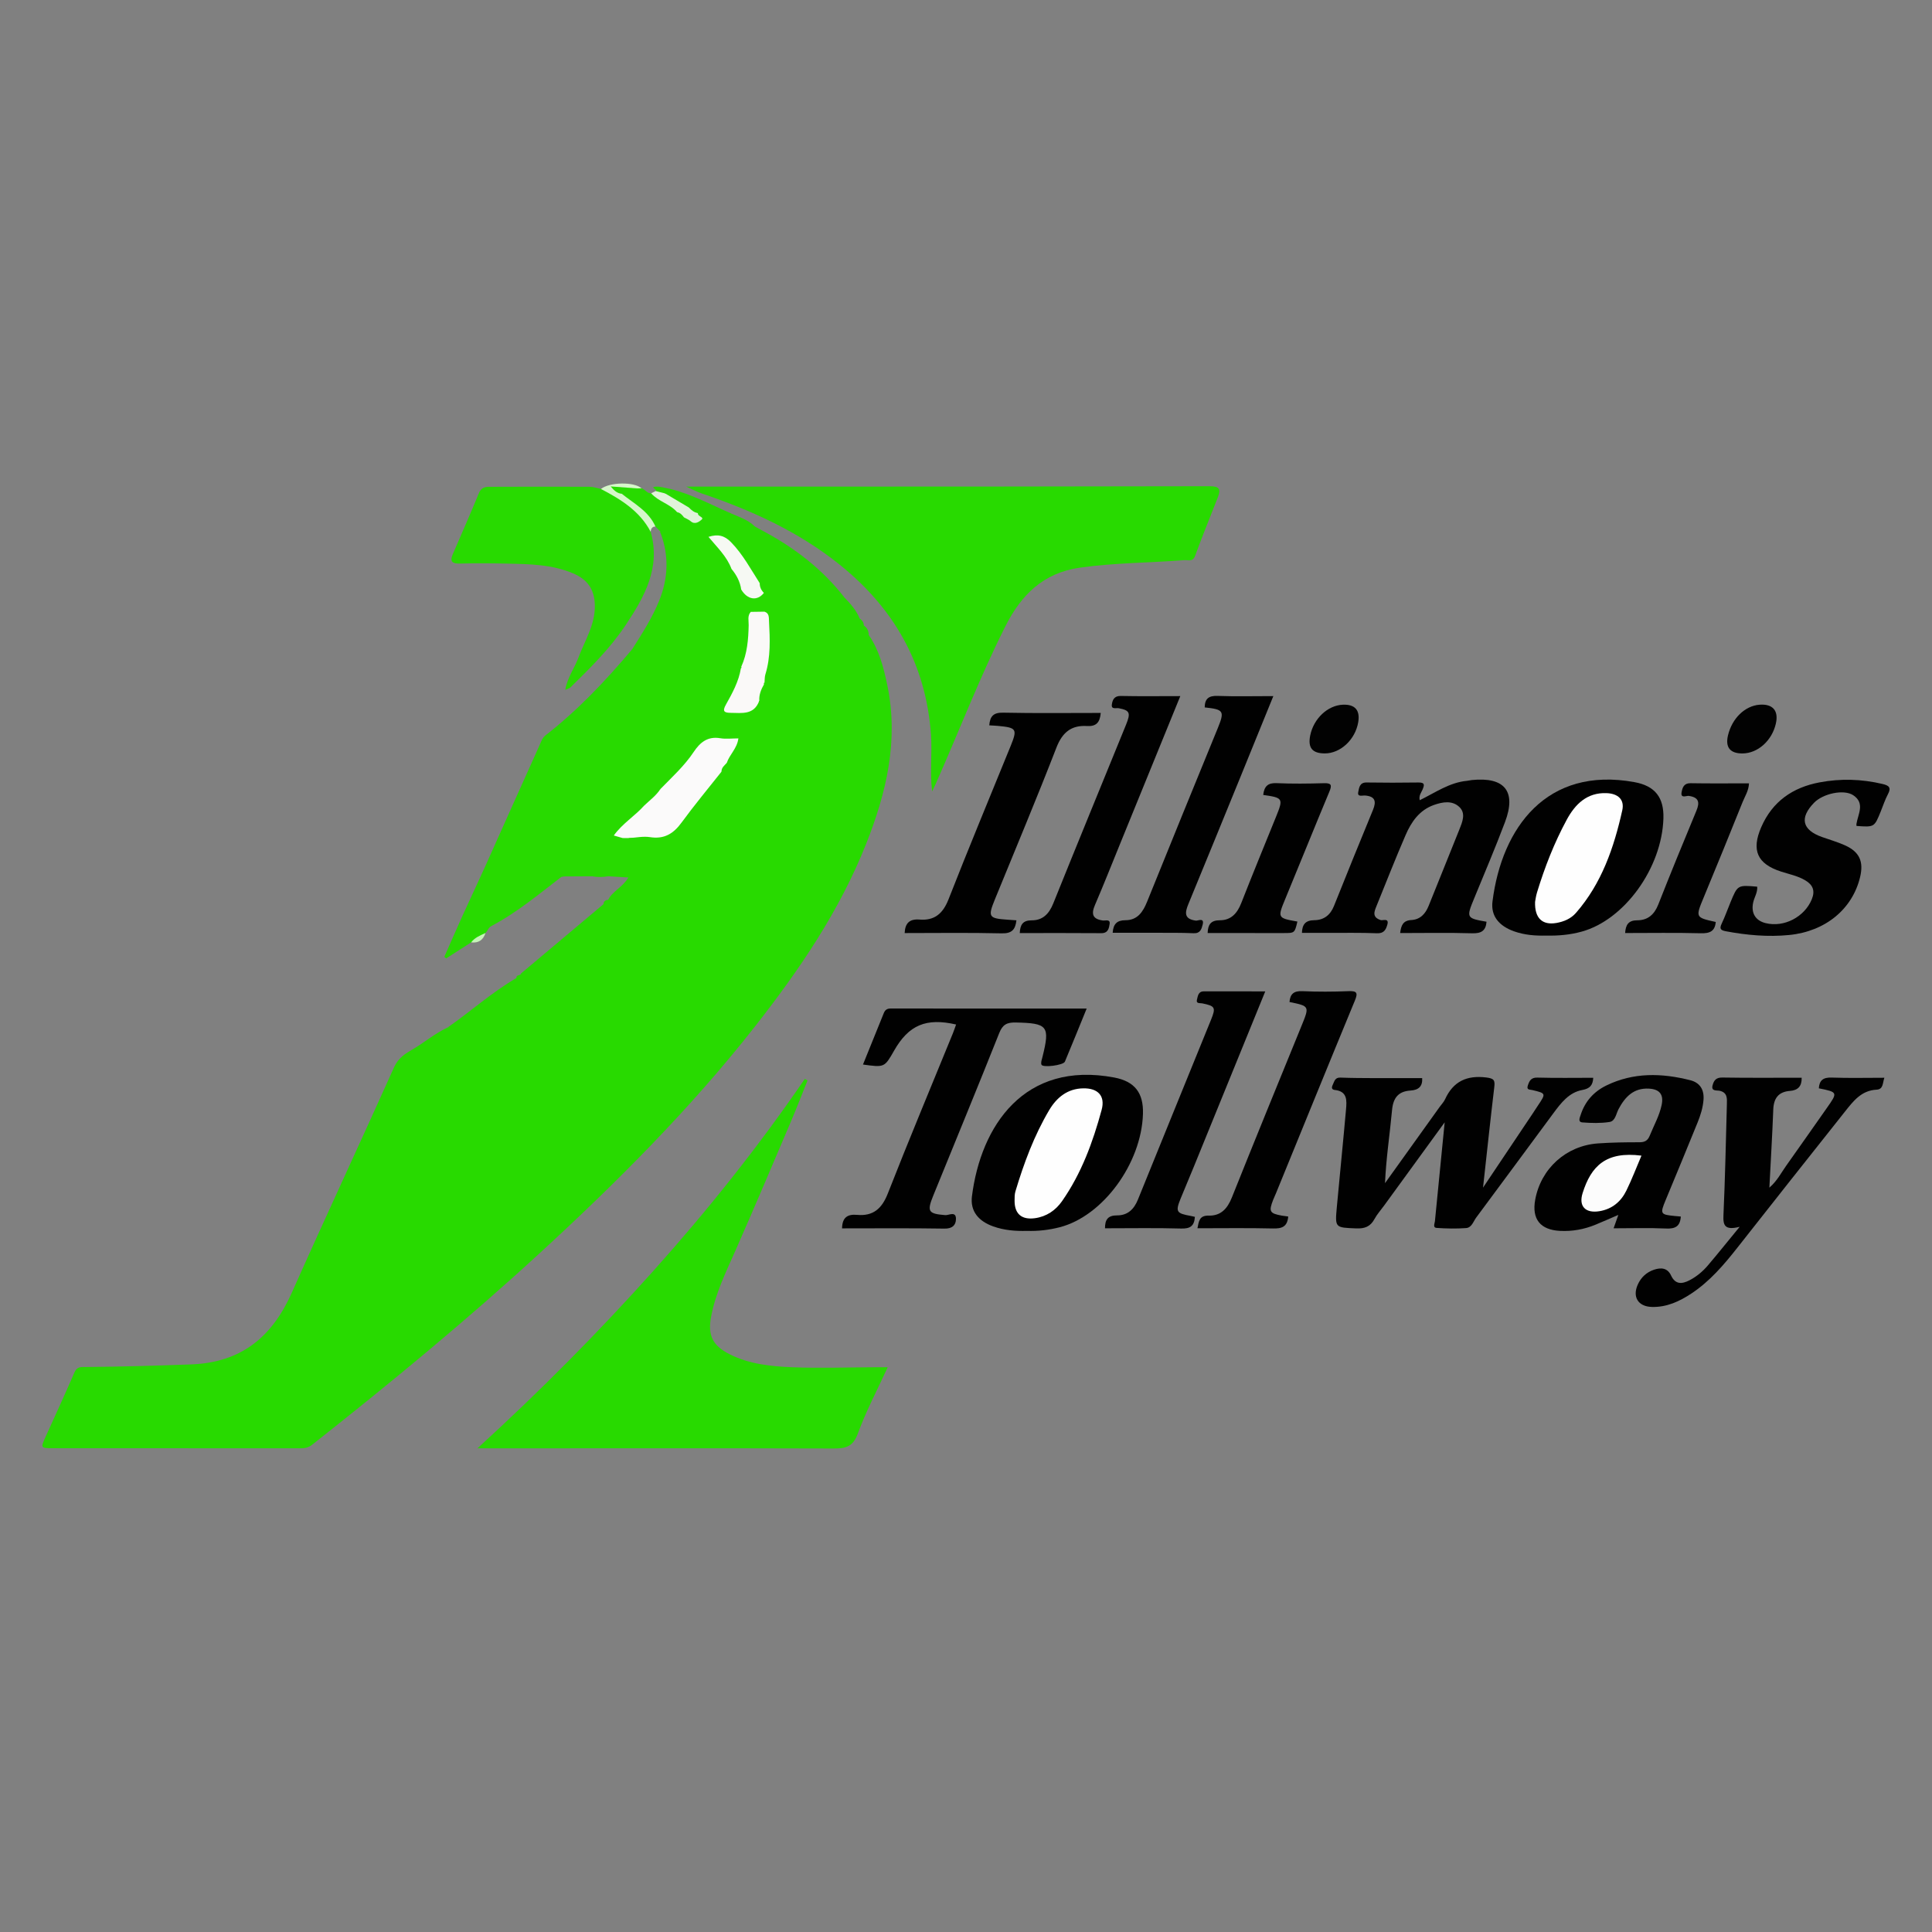 <?xml version="1.0" encoding="utf-8"?>
<!-- Generator: Adobe Illustrator 17.0.0, SVG Export Plug-In . SVG Version: 6.00 Build 0)  -->
<!DOCTYPE svg PUBLIC "-//W3C//DTD SVG 1.1//EN" "http://www.w3.org/Graphics/SVG/1.1/DTD/svg11.dtd">
<svg version="1.1" id="Layer_1" xmlns="http://www.w3.org/2000/svg" xmlns:xlink="http://www.w3.org/1999/xlink" x="0px" y="0px"
	 width="200px" height="200px" viewBox="0 0 200 200" enable-background="new 0 0 200 200" xml:space="preserve">
<rect x="0" y="0" width="200" height="200" fill="#808080" stroke="none"/>
<g>
	<path fill="#28DA00" d="M89.932,65.741c1.087,1.565,1.541,3.369,1.922,5.192c1.196,5.727-0.097,11.135-2.191,16.42
		c-2.757,6.96-6.928,13.071-11.517,18.918c-6.668,8.498-14.278,16.103-22.214,23.399c-7.583,6.971-15.528,13.509-23.612,19.884
		c-0.399,0.314-0.783,0.373-1.234,0.373c-8.522-0.003-17.044-0.003-25.566-0.01c-1.331-0.001-1.328-0.017-0.789-1.209
		c1.001-2.214,2.019-4.421,2.983-6.651c0.267-0.618,0.704-0.541,1.198-0.545c3.626-0.032,7.248-0.134,10.873-0.269
		c5.209-0.194,8.385-2.852,10.425-7.43c3.481-7.813,7.104-15.563,10.602-23.369c0.41-0.914,1.176-1.396,1.855-1.787
		c1.25-0.72,2.346-1.679,3.66-2.284c0.987-0.163,1.469,0.687,2.143,1.119c0.384,0.246,0.705,0.554,1.186,0.511
		c0.896-0.079,1.768-0.046,2.663,0.145c0.894,0.191,1.444-0.401,1.142-1.336c-0.777-2.408,0.513-3.139,2.84-2.679
		c0.326,0.064,0.658,0.156,0.914-0.128c0.283-0.314,0.064-0.589-0.098-0.881c-0.639-1.152,0.041-2.526,1.331-2.714
		c0.243-0.035,0.487-0.032,0.732-0.032c1.3-0.001,2.019-0.653,2.148-1.94c0.182-1.815,0.182-1.815,1.927-1.927
		c1.665-0.107,2.305-0.855,1.947-2.474c-0.198-0.894,0.114-1.31,0.905-1.536c0.472-0.135,0.946-0.268,1.44-0.258
		c1.059,0.02,1.44-0.584,1.468-1.54c0.012-0.407-0.006-0.817,0.068-1.22c0.07-0.382,0.241-0.798,0.632-0.815
		c1.621-0.071,1.977-1.808,3.212-2.365c0.039-0.018,0.066-0.073,0.065-0.099c-0.108-1.732,1.117-1.45,2.203-1.536
		c1.577-0.125,2.295-1.55,1.709-3.395c-0.209-0.658-0.311-1.222-0.001-1.869c0.311-0.65,0.017-1.277-0.254-1.876
		c-0.308-0.681-0.104-1.211,0.513-1.554c0.42-0.233,0.924-0.292,1.091,0.312c0.302,1.095,1.043,0.428,1.591,0.419
		c0.654-0.011,1.015-0.342,1.033-1.08c0.028-1.136,0.039-2.261-0.011-3.4c-0.056-1.276,0.176-2.587,0.053-3.883
		c-0.157-1.659,0.221-3.325-0.098-4.98c-0.062-0.322-0.026-0.654,0.057-0.971c0.162-0.623,0.215-1.339,1.061-1.458
		c0.768-0.108,1.912,0.551,2.138,1.269c0.212,0.671,0.615,1.271,0.306,2.093c-0.274,0.728,0.419,0.959,0.955,0.827
		c1.238-0.305,2.243-0.221,2.919,1.034c0.184,0.342,0.542,0.306,0.812-0.015C89.293,65.873,89.45,65.45,89.932,65.741z"/>
	<path fill="#28DA00" d="M89.932,65.741c-0.737,0.053-0.426,1.305-1.323,1.163c-0.751-0.12-0.714-0.925-1.129-1.32
		c-0.337-0.321-0.789-0.597-1.326-0.284c-0.525,0.306-1.116,0.298-1.661,0.139c-0.44-0.128-0.897-0.528-0.607-1.001
		c0.41-0.669,0.011-1.187-0.008-1.77c-0.046-1.405-1.188-1.106-1.855-1.493c-0.306-0.177-0.596,0.159-0.663,0.525
		c-0.13,0.709-0.373,1.38-0.15,2.151c0.397,1.372-0.198,2.774,0.07,4.203c0.303,1.61-0.242,3.28,0.053,4.925
		c0.194,1.082-0.313,2.149-0.06,3.247c0.074,0.322-0.276,0.629-0.59,0.694c-0.75,0.154-1.514,0.255-2.278,0.317
		c-0.321,0.026-0.724-0.097-0.586-0.55c0.095-0.314,0.414-0.68-0.207-0.596c-0.465,0.063-1.08,0.472-0.825,0.969
		c0.556,1.083,0.951,2.066,0.082,3.156c-0.152,0.191,0.105,0.36,0.203,0.527c0.367,0.63,0.532,1.274,0.15,1.96
		c-0.039,0.071-0.115,0.138-0.118,0.21c-0.028,0.714,0.669,1.748-0.685,1.897c-0.754,0.083-1.488,0.479-2.28,0.212
		c-0.711-0.24-0.933,0.011-0.693,0.72c0.147,0.433,0.05,0.876-0.362,1.061c-0.83,0.374-1.424,0.915-1.772,1.772
		c-0.146,0.36-0.555,0.529-0.938,0.39c-0.952-0.346-1.037,0.213-1.029,0.916c0.005,0.448,0.053,0.906-0.019,1.343
		c-0.148,0.903-0.604,1.526-1.642,1.343c-0.553-0.097-1.026,0.144-1.534,0.239c-0.682,0.128-0.948,0.36-0.61,1.153
		c0.724,1.702-0.745,2.917-2.161,2.89c-1.755-0.034-1.755,0.01-1.654,1.723c0.067,1.131-1.128,2.295-2.304,2.146
		c-1.024-0.13-1.773-0.007-2.171,1.126c-0.164,0.466-0.404,0.722,0.142,1.067c0.462,0.292,0.616,0.768,0.28,1.27
		c-0.312,0.467-0.808,0.677-1.266,0.347c-0.759-0.546-1.53-0.205-2.226-0.052c-0.79,0.174-0.691,0.939-0.546,1.589
		c0.096,0.433,0.278,0.869,0.268,1.3c-0.02,0.896-0.804,1.436-1.743,1.139c-0.717-0.227-1.398-0.366-2.125-0.167
		c-1.401,0.384-1.931-0.99-2.916-1.446c-0.28-0.13-0.408-0.522-0.79-0.519c2.404-1.671,4.589-3.647,7.131-5.128
		c0.366-0.145,0.555,0.313,0.979,0.25c-0.026-0.336-0.442-0.438-0.478-0.739c2.836-2.384,5.673-4.768,8.509-7.152
		c0.324,0.023,0.489-0.123,0.484-0.452c0.452-0.9,1.494-1.292,2.099-2.314c-0.809-0.05-1.439-0.088-2.068-0.127
		c-0.571-0.557-1.142-0.263-1.712,0.002c-0.978,0.006-1.957,0.011-2.935,0.017c-0.132-0.108-0.263-0.219-0.452-0.198
		c0.109,0.047,0.203,0.111,0.266,0.214c-2.355,1.809-4.636,3.724-7.282,5.117c-0.319,0.168-0.391,0.499-0.612,0.725
		c-0.437,0.412-0.927,0.742-1.485,0.968c-0.86,0.552-1.72,1.104-2.579,1.656c-0.066-0.054-0.132-0.107-0.197-0.161
		c0.625-1.415,1.24-2.834,1.878-4.243c0.774-1.709,1.582-3.403,2.352-5.115c1.879-4.18,3.739-8.369,5.627-12.545
		c0.162-0.357,0.274-0.756,0.624-1.028c3.344-2.598,6.229-5.662,8.95-8.889c0.274,0.454,0.209,0.879-0.17,1.332
		c0.717-0.424,0.342-0.892,0.178-1.341c1.032-1.626,2.08-3.252,2.804-5.039c0.921-2.274,1.032-4.607,0.164-6.942
		c0.194-0.139,0.38-0.292,0.574-0.384c-0.207-0.051-0.383,0.202-0.623,0.167c-0.167-0.171-0.333-0.343-0.5-0.514
		c-1.11-0.919-1.973-2.112-3.225-2.876c-0.196-0.12-0.326-0.362-0.161-0.628c0.435-0.307,1.024-0.196,1.448-0.536
		c0.181-0.05,0.35-0.024,0.503,0.087c0.369,0.097,0.56,0.54,0.994,0.512c0.969,0.563,2.175,0.782,2.768,1.895
		c-0.389,1.064,0.359,0.426,0.668,0.444c0.326-0.014,0.574,0.213,0.868,0.283c0.632,0.151,0.357-0.26,0.297-0.527
		c-0.128-0.425-0.389-0.614-0.837-0.479c-0.914-0.301-1.773-0.691-2.383-1.481c0.02-0.352,0.383-0.385,0.554-0.597
		c2.25,0.551,4.282,1.655,6.386,2.568c0.834,0.362,1.732,0.658,2.406,1.329c0.172,0.474,0.286,1.056,0.996,0.544
		c3.204,1.73,6.033,3.917,8.282,6.809c-0.115,0.136-0.291,0.213-0.375,0.399c0.187-0.082,0.263-0.259,0.399-0.373
		c0.617,0.64,1.207,1.299,1.544,2.141c-0.152,0.424-0.045,0.692,0.44,0.734C89.777,64.989,89.923,65.329,89.932,65.741z"/>
	<path fill="#28DA00" d="M96.495,81.929c-0.248-1.984,0.017-3.922-0.121-5.882c-0.516-7.302-3.824-13.08-9.46-17.602
		c-4.269-3.426-9.175-5.643-14.321-7.381c-0.438-0.148-0.85-0.374-1.552-0.689c3.692,0,7.06,0.001,10.428,0
		c14.591-0.006,29.182-0.004,43.773-0.041c0.975-0.003,1.153,0.31,0.839,1.116c-0.789,2.03-1.621,4.044-2.366,6.09
		c-0.24,0.66-0.707,0.415-1.094,0.445c-3.61,0.281-7.234,0.265-10.837,0.778c-3.807,0.542-6.079,2.837-7.708,6.068
		c-2.706,5.365-4.834,10.984-7.28,16.463C96.7,81.508,96.595,81.718,96.495,81.929z"/>
	<path fill="#28DA00" d="M83.594,111.846c-0.562,1.397-1.1,2.805-1.691,4.191c-1.911,4.486-3.809,8.979-5.779,13.44
		c-0.989,2.238-2.072,4.433-2.518,6.864c-0.349,1.904,0.165,2.961,1.931,3.853c2.046,1.033,4.296,1.256,6.523,1.344
		c2.806,0.112,5.621,0.009,8.432-0.001c0.402-0.001,0.804,0,1.401,0c-1.094,2.385-2.253,4.566-3.091,6.865
		c-0.497,1.365-1.253,1.548-2.503,1.544c-11.615-0.036-23.231-0.018-34.847-0.015c-0.551,0-1.103,0-2.025,0
		c6.558-5.996,12.539-12.035,18.217-18.377c5.636-6.296,10.894-12.884,15.669-19.864C83.407,111.742,83.5,111.794,83.594,111.846z"
		/>
	<path fill="#010101" d="M149.552,116.183c-2.218,3.048-4.246,5.836-6.274,8.624c-0.335,0.461-0.725,0.893-0.994,1.389
		c-0.422,0.778-1.002,1.004-1.882,0.968c-2.197-0.09-2.212-0.044-2.012-2.226c0.309-3.367,0.653-6.732,0.95-10.1
		c0.079-0.898,0.156-1.864-1.155-2.004c-0.331-0.035-0.361-0.243-0.224-0.523c0.173-0.354,0.221-0.782,0.794-0.759
		c1.14,0.045,2.282,0.048,3.424,0.053c1.67,0.008,3.339,0.002,5.043,0.002c0.059,0.859-0.38,1.232-1.193,1.284
		c-1.269,0.081-1.808,0.746-1.926,2.035c-0.229,2.497-0.616,4.98-0.727,7.554c1.885-2.63,3.769-5.26,5.654-7.89
		c0.19-0.265,0.43-0.506,0.563-0.797c0.849-1.854,2.249-2.501,4.267-2.253c0.816,0.1,0.911,0.298,0.826,1.008
		c-0.398,3.337-0.752,6.68-1.163,10.394c1.849-2.758,3.497-5.216,5.143-7.675c0.181-0.271,0.354-0.547,0.536-0.817
		c0.848-1.263,0.85-1.267-0.579-1.609c-0.268-0.064-0.618,0.008-0.463-0.467c0.159-0.487,0.332-0.841,0.993-0.822
		c1.913,0.053,3.829,0.019,5.78,0.019c-0.046,0.764-0.328,1.115-1.142,1.265c-1.364,0.25-2.192,1.334-2.975,2.391
		c-2.665,3.6-5.319,7.209-7.992,10.803c-0.304,0.408-0.473,1.057-1.054,1.099c-1.013,0.074-2.039,0.055-3.053-0.016
		c-0.416-0.029-0.197-0.456-0.173-0.708C148.863,123.122,149.19,119.839,149.552,116.183z"/>
	<path fill="#28DA00" d="M67.354,55.042c1.069,3.722-0.647,6.743-2.566,9.635c-1.6,2.411-3.666,4.458-5.735,6.479
		c-0.098,0.096-0.258,0.128-0.536,0.259c0.223-1.3,0.952-2.239,1.348-3.306c0.67-1.806,1.775-3.443,1.71-5.515
		c-0.052-1.647-0.813-2.629-2.241-3.237c-2.189-0.932-4.515-0.962-6.832-1.013c-1.628-0.036-3.259-0.045-4.887-0.007
		c-0.772,0.018-1.086-0.174-0.746-0.961c0.912-2.111,1.838-4.217,2.714-6.343c0.217-0.527,0.593-0.637,1.049-0.639
		c3.462-0.013,6.924-0.019,10.385-0.004c0.397,0.002,0.794,0.147,1.191,0.226C64.565,51.346,66.49,52.577,67.354,55.042z"/>
	<path fill="#010101" d="M112.491,104.407c-0.78,1.909-1.502,3.709-2.254,5.496c-0.159,0.377-2.297,0.645-2.425,0.312
		c-0.087-0.225,0.041-0.547,0.108-0.816c0.796-3.19,0.535-3.486-2.789-3.55c-0.9-0.017-1.341,0.215-1.69,1.092
		c-2.238,5.625-4.55,11.221-6.831,16.829c-0.677,1.664-0.51,1.876,1.244,2.02c0.362,0.03,1.115-0.45,1.107,0.399
		c-0.006,0.643-0.379,1.011-1.192,0.997c-3.53-0.058-7.062-0.025-10.6-0.025c0.021-1.138,0.569-1.488,1.56-1.398
		c1.656,0.151,2.562-0.641,3.175-2.206c2.178-5.559,4.485-11.067,6.741-16.595c0.121-0.296,0.219-0.6,0.329-0.905
		c-3.107-0.714-4.906,0.053-6.418,2.707c-0.993,1.744-0.993,1.744-3.22,1.437c0.723-1.783,1.441-3.541,2.146-5.305
		c0.138-0.344,0.334-0.496,0.723-0.496C98.919,104.41,105.633,104.407,112.491,104.407z"/>
	<path fill="#010101" d="M144.944,96.589c0.096-0.816,0.311-1.302,1.171-1.349c0.891-0.049,1.445-0.632,1.776-1.463
		c1.052-2.645,2.141-5.274,3.188-7.921c0.298-0.753,0.684-1.643,0.008-2.301c-0.741-0.721-1.744-0.547-2.656-0.222
		c-1.501,0.534-2.335,1.75-2.925,3.116c-1.048,2.425-2.016,4.886-3.008,7.335c-0.235,0.581-0.491,1.16,0.431,1.463
		c0.213,0.07,0.897-0.253,0.687,0.477c-0.152,0.528-0.356,0.917-1.076,0.887c-1.71-0.07-3.425-0.034-5.138-0.038
		c-0.855-0.002-1.71,0-2.626,0c0.027-0.861,0.351-1.307,1.279-1.315c0.981-0.009,1.656-0.519,2.036-1.469
		c1.326-3.323,2.677-6.636,4.038-9.945c0.365-0.887,0.236-1.41-0.829-1.493c-0.255-0.02-0.808,0.181-0.695-0.356
		c0.085-0.403,0.122-1.003,0.849-0.992c1.793,0.028,3.587,0.027,5.381,0.001c0.672-0.01,0.632,0.246,0.426,0.734
		c-0.134,0.318-0.407,0.618-0.29,1.1c1.607-0.785,3.08-1.841,4.902-2.008c0.162-0.015,0.32-0.062,0.482-0.079
		c3.411-0.347,4.642,1.165,3.443,4.352c-1.001,2.662-2.118,5.281-3.199,7.913c-0.819,1.993-0.804,2.039,1.287,2.402
		c-0.077,0.933-0.542,1.225-1.492,1.196C149.95,96.54,147.503,96.589,144.944,96.589z"/>
	<path fill="#010101" d="M106.308,127.422c-1.187,0.034-2.36-0.062-3.488-0.463c-1.503-0.534-2.402-1.559-2.204-3.125
		c0.92-7.275,5.402-14.042,14.72-12.292c2.139,0.402,3.049,1.599,2.983,3.768c-0.156,5.139-4.156,10.59-8.626,11.735
		C108.585,127.329,107.454,127.46,106.308,127.422z"/>
	<path fill="#010101" d="M160.096,96.851c-1.145,0.031-2.277-0.054-3.366-0.442c-1.512-0.539-2.423-1.55-2.227-3.099
		c0.969-7.649,5.624-13.994,14.687-12.345c2.151,0.391,3.071,1.6,3.006,3.755c-0.154,5.141-4.043,10.515-8.477,11.726
		C162.531,96.771,161.322,96.879,160.096,96.851z"/>
	<path fill="#010101" d="M173.997,125.935c-0.065,1.027-0.583,1.283-1.52,1.241c-1.774-0.08-3.553-0.023-5.438-0.023
		c0.17-0.481,0.302-0.853,0.491-1.386c-0.854,0.367-1.595,0.696-2.343,1.005c-1.182,0.488-2.411,0.715-3.693,0.649
		c-2.047-0.105-2.936-1.218-2.569-3.23c0.588-3.222,3.2-5.591,6.495-5.825c1.42-0.1,2.848-0.122,4.272-0.119
		c0.566,0.001,0.875-0.151,1.096-0.7c0.425-1.053,0.997-2.05,1.229-3.174c0.223-1.082-0.224-1.622-1.329-1.679
		c-1.576-0.081-2.461,0.856-3.132,2.115c-0.262,0.492-0.332,1.245-0.943,1.339c-0.916,0.142-1.871,0.116-2.8,0.044
		c-0.5-0.038-0.268-0.51-0.18-0.784c0.447-1.387,1.349-2.399,2.652-3.036c2.82-1.378,5.749-1.295,8.697-0.547
		c0.982,0.249,1.447,0.963,1.366,2.023c-0.063,0.827-0.308,1.598-0.612,2.35c-1.084,2.672-2.187,5.336-3.293,7.998
		c-0.611,1.471-0.579,1.54,0.966,1.687C173.606,125.902,173.802,125.918,173.997,125.935z"/>
	<path fill="#010101" d="M180.09,126.999c-1.55,0.391-1.726-0.155-1.679-1.192c0.173-3.827,0.25-7.658,0.355-11.487
		c0.017-0.613,0.071-1.243-0.792-1.412c-0.265-0.052-0.858,0.079-0.688-0.558c0.133-0.496,0.354-0.815,1.005-0.804
		c2.728,0.046,5.456,0.019,8.217,0.019c0.023,0.878-0.383,1.302-1.204,1.364c-1.191,0.09-1.691,0.756-1.735,1.928
		c-0.101,2.642-0.26,5.282-0.404,8.088c0.809-0.698,1.214-1.532,1.737-2.264c1.419-1.988,2.809-3.996,4.218-5.99
		c1.138-1.612,1.132-1.635-0.834-2.029c0.054-0.841,0.462-1.143,1.329-1.112c1.79,0.064,3.584,0.019,5.455,0.019
		c-0.188,0.518-0.089,1.197-0.805,1.233c-1.595,0.079-2.431,1.208-3.29,2.288c-3.725,4.687-7.437,9.384-11.139,14.09
		c-1.391,1.768-2.846,3.467-4.741,4.721c-1.239,0.82-2.562,1.436-4.096,1.392c-1.426-0.04-2.041-1.041-1.445-2.34
		c0.339-0.74,0.905-1.256,1.671-1.514c0.719-0.242,1.392-0.197,1.762,0.597c0.45,0.967,1.149,0.894,1.926,0.489
		c0.731-0.381,1.359-0.91,1.888-1.532C177.823,129.791,178.81,128.559,180.09,126.999z"/>
	<path fill="#010101" d="M113.948,73.803c-0.084,1.011-0.487,1.411-1.426,1.354c-1.616-0.098-2.551,0.657-3.163,2.239
		c-2.039,5.269-4.235,10.478-6.369,15.71c-0.742,1.818-0.647,1.965,1.324,2.102c0.283,0.02,0.566,0.04,0.906,0.063
		c-0.111,0.938-0.451,1.375-1.523,1.349c-3.339-0.081-6.682-0.03-10.047-0.03c0.046-1.051,0.527-1.479,1.544-1.397
		c1.555,0.125,2.422-0.627,2.998-2.099c2.075-5.299,4.266-10.553,6.411-15.825c0.736-1.809,0.652-1.941-1.311-2.127
		c-0.278-0.026-0.557-0.034-0.884-0.054c0.08-0.969,0.451-1.333,1.444-1.313C107.192,73.846,110.533,73.803,113.948,73.803z"/>
	<path fill="#010101" d="M192.186,85.502c-0.007-0.104-0.018-0.146-0.012-0.185c0.156-1.028,0.923-2.156-0.319-2.99
		c-0.97-0.651-3.133-0.186-4.069,0.779c-1.519,1.566-1.23,2.809,0.826,3.541c0.802,0.286,1.628,0.519,2.4,0.87
		c1.485,0.676,1.927,1.674,1.545,3.276c-0.788,3.299-3.566,5.622-7.333,5.997c-2.197,0.219-4.392,0.022-6.567-0.387
		c-0.551-0.104-0.677-0.262-0.429-0.786c0.347-0.733,0.616-1.502,0.927-2.252c0.728-1.754,0.73-1.753,2.75-1.577
		c0.053,0.592-0.293,1.083-0.414,1.629c-0.243,1.089,0.228,1.878,1.269,2.14c1.922,0.485,4.053-0.635,4.8-2.473
		c0.36-0.887,0.101-1.489-0.675-1.95c-0.781-0.464-1.667-0.636-2.515-0.911c-2.461-0.796-3.085-2.204-2.048-4.594
		c1.154-2.659,3.251-4.109,6.022-4.635c2.184-0.415,4.37-0.353,6.546,0.165c0.688,0.164,0.905,0.386,0.545,1.064
		c-0.303,0.571-0.503,1.198-0.749,1.8C194.03,85.634,194.03,85.634,192.186,85.502z"/>
	<path fill="#010101" d="M133.356,125.935c-0.091,1.09-0.685,1.258-1.589,1.236c-2.564-0.062-5.131-0.022-7.808-0.022
		c0.149-0.708,0.175-1.333,1.171-1.309c1.264,0.03,1.935-0.731,2.393-1.877c2.368-5.922,4.783-11.825,7.195-17.729
		c0.85-2.081,0.867-2.074-1.229-2.507c0.063-0.83,0.448-1.161,1.328-1.122c1.586,0.07,3.179,0.063,4.766,0
		c0.873-0.034,1.015,0.149,0.673,0.975c-2.747,6.646-5.455,13.309-8.175,19.966c-0.092,0.226-0.2,0.445-0.289,0.673
		c-0.464,1.199-0.356,1.393,0.904,1.622C132.894,125.877,133.094,125.898,133.356,125.935z"/>
	<path fill="#010101" d="M130.979,102.627c-2.532,6.215-4.964,12.191-7.4,18.164c-0.444,1.09-0.907,2.173-1.352,3.263
		c-0.562,1.378-0.461,1.551,1.03,1.817c0.15,0.027,0.297,0.065,0.437,0.095c-0.061,0.957-0.492,1.239-1.417,1.212
		c-2.602-0.075-5.208-0.026-7.888-0.026c-0.005-0.88,0.293-1.339,1.241-1.335c1.103,0.005,1.761-0.63,2.17-1.643
		c2.51-6.211,5.05-12.41,7.568-18.617c0.515-1.27,0.42-1.416-0.909-1.688c-0.247-0.051-0.672,0.063-0.548-0.402
		c0.095-0.358,0.13-0.842,0.704-0.841C126.683,102.629,128.752,102.627,130.979,102.627z"/>
	<path fill="#010101" d="M115.183,96.561c0.066-0.914,0.444-1.299,1.318-1.3c1.24-0.001,1.812-0.842,2.243-1.909
		c2.417-5.994,4.866-11.974,7.312-17.956c0.731-1.787,0.637-1.957-1.346-2.165c0.012-0.887,0.399-1.223,1.325-1.19
		c1.87,0.067,3.744,0.02,5.779,0.02c-1.156,2.843-2.262,5.574-3.377,8.302c-1.799,4.404-3.596,8.808-5.409,13.205
		c-0.363,0.88-0.495,1.568,0.772,1.735c0.205,0.027,0.891-0.345,0.701,0.406c-0.115,0.455-0.238,0.931-0.934,0.899
		c-1.302-0.06-2.609-0.041-3.913-0.046C118.189,96.557,116.724,96.561,115.183,96.561z"/>
	<path fill="#010101" d="M122.184,72.061c-2.133,5.232-4.185,10.269-6.238,15.305c-0.859,2.106-1.693,4.221-2.592,6.31
		c-0.404,0.94-0.267,1.464,0.818,1.614c0.248,0.034,0.777-0.172,0.697,0.357c-0.066,0.437-0.154,0.961-0.861,0.955
		c-2.806-0.025-5.611-0.01-8.442-0.01c0.037-0.864,0.314-1.322,1.237-1.319c1.147,0.004,1.8-0.68,2.228-1.744
		c2.487-6.177,5.02-12.335,7.533-18.501c0.508-1.247,0.388-1.491-0.748-1.712c-0.27-0.053-0.788,0.155-0.719-0.372
		c0.06-0.455,0.224-0.913,0.917-0.898C118.005,72.089,119.997,72.061,122.184,72.061z"/>
	<path fill="#010101" d="M130.767,82.292c0.105-0.911,0.498-1.259,1.38-1.22c1.627,0.071,3.26,0.053,4.889,0.005
		c0.778-0.023,0.874,0.171,0.581,0.872c-1.536,3.674-3.019,7.371-4.543,11.05c-0.836,2.017-0.843,2.035,1.233,2.401
		c-0.285,1.194-0.285,1.19-1.422,1.19c-2.607-0.002-5.213-0.001-7.871-0.001c0.029-0.861,0.315-1.325,1.263-1.323
		c1.161,0.003,1.803-0.725,2.215-1.774c1.173-2.988,2.39-5.958,3.599-8.932C132.864,82.652,132.831,82.585,130.767,82.292z"/>
	<path fill="#010101" d="M177.613,95.442c-0.081,0.963-0.616,1.193-1.546,1.169c-2.6-0.069-5.204-0.024-7.834-0.024
		c0.056-0.848,0.338-1.318,1.251-1.318c1.085,0,1.769-0.587,2.179-1.629c1.279-3.251,2.606-6.483,3.947-9.71
		c0.368-0.886,0.249-1.388-0.789-1.539c-0.247-0.036-0.878,0.313-0.738-0.404c0.09-0.464,0.237-0.921,0.922-0.908
		c1.993,0.035,3.988,0.013,6.049,0.013c-0.026,0.759-0.417,1.331-0.66,1.937c-1.316,3.281-2.652,6.553-4.005,9.818
		C175.505,94.977,175.487,94.97,177.613,95.442z"/>
	<path fill="#020202" d="M180.379,77.996c-1.277,0.006-1.79-0.63-1.501-1.859c0.417-1.769,1.753-3.071,3.269-3.185
		c1.366-0.103,1.99,0.613,1.692,1.942C183.443,76.668,181.969,77.989,180.379,77.996z"/>
	<path fill="#020202" d="M137.141,77.993c-1.294-0.003-1.765-0.581-1.51-1.853c0.35-1.749,1.81-3.125,3.384-3.189
		c1.258-0.051,1.799,0.569,1.587,1.819C140.295,76.569,138.762,77.997,137.141,77.993z"/>
	<path fill="#D6F7CA" d="M67.354,55.042c-1.136-2.149-3.088-3.348-5.146-4.425c0.895-0.719,3.458-0.758,4.208-0.063
		c-0.162,0.002-0.324,0.004-0.487,0.006c-0.78,0.4-1.553,0.043-2.326-0.01c0.31,0.105,0.65,0.186,0.763,0.567
		c1.271,1.019,2.782,1.79,3.485,3.391C67.498,54.511,67.388,54.742,67.354,55.042z"/>
	<path fill="#E1F3DB" d="M72.249,53.116c-0.059,0.353,0.692,0.414,0.38,0.68c-0.212,0.18-0.676,0.566-1.128,0.164
		c-0.197-0.175-0.464-0.272-0.699-0.405c-0.325-0.059-0.622-0.154-0.706-0.532c-0.739-0.868-1.94-1.099-2.687-1.956
		c0.155-0.079,0.311-0.157,0.466-0.236c0.39-0.166,0.701-0.022,0.98,0.248c0.816,0.484,1.632,0.967,2.449,1.451
		C71.713,52.575,72.047,52.74,72.249,53.116z"/>
	<path fill="#28DA00" d="M53.959,100.755c0.144,0.069,0.282,0.154,0.433,0.204c0.332,0.109,0.803,0.129,0.531,0.671
		c-0.239,0.477-0.641,0.418-1.005,0.152c-0.186-0.135-0.309-0.356-0.46-0.539C53.418,100.868,53.905,101.033,53.959,100.755z"/>
	<path fill="#28DA00" d="M79.133,55.046c-0.035,0.262,0.101,0.715-0.179,0.734c-0.514,0.035-0.743-0.513-1.062-0.837
		c-0.277-0.282-0.012-0.389,0.245-0.441C78.469,54.683,78.801,54.865,79.133,55.046z"/>
	<path fill="#28DA00" d="M61.271,90.712c0.57-0.496,1.14-1.282,1.712-0.002C62.412,90.807,61.842,90.812,61.271,90.712z"/>
	<path fill="#28DA00" d="M89.423,64.756c-0.17,0.771-0.456,0.275-0.693,0.055c-0.465-0.431-0.308-0.679,0.254-0.789
		C89.243,64.198,89.416,64.427,89.423,64.756z"/>
	<path fill="#28DA00" d="M68.856,51.079c-0.327-0.083-0.654-0.165-0.98-0.248c0.249-0.139-0.702-0.426,0.038-0.455
		c0.473-0.019,0.954,0.147,1.431,0.23C69.333,50.919,69.16,51.066,68.856,51.079z"/>
	<path fill="#28DA00" d="M68.351,55.021c0.362-0.411,0.774-0.646,1.475-0.338c-0.508,0.295-0.872,0.629-1.425,0.555
		C68.351,55.174,68.334,55.101,68.351,55.021z"/>
	<path fill="#28DA00" d="M62.952,93.15c0.179,0.045,0.473,0.062,0.371,0.307c-0.093,0.223-0.33,0.452-0.555,0.534
		c-0.244,0.089-0.247-0.216-0.299-0.39C62.493,93.305,62.667,93.168,62.952,93.15z"/>
	<path fill="#C6F3B9" d="M48.771,97.555c0.379-0.501,0.94-0.722,1.485-0.968C50.024,97.313,49.537,97.648,48.771,97.555z"/>
	<path fill="#28DA00" d="M58.15,90.744c-0.359-0.024-0.718-0.049-1.397-0.094c0.787-0.526,1.212-0.547,1.582,0.078l-0.089,0.047
		L58.15,90.744z"/>
	<path fill="#28DA00" d="M76.697,69.182c-0.555,0.071-0.939-1.5-1.671-0.156c-0.104,0.192-0.258-0.295-0.416-0.441
		c-0.543-0.504-1.214-0.458-1.847-0.317c-0.466,0.104-0.722,0.497-0.725,1.011c-0.003,0.506-0.007,0.981,0.654,1.124
		c0.884,0.19,0.665,0.698,0.099,0.904c-0.726,0.263-0.77,0.727-0.758,1.327c0.014,0.692,0.01,1.385,0.002,2.077
		c-0.014,1.092-0.704,1.662-1.806,1.503c-1.549-0.224-2.305,0.564-1.959,2.072c0.093,0.407,0.121,0.801,0.047,1.206
		c-0.129,0.706-0.492,1.008-1.147,0.554c-0.477-0.33-1.126-0.604-1.425-0.159c-0.541,0.805-1.979,1.157-1.484,2.525
		c0.321,0.889,0.027,1.183-0.857,1.217c-1.936,0.075-2.896,0.982-3.085,3.039c-0.08,0.876-0.294,1.075-1.189,0.917
		c-1.026-0.181-2.101-0.163-3.069,0.457c-0.614,0.394-1.221,0.316-1.767-0.238c-0.25-0.254-0.583-0.453-0.915-0.59
		c-0.26-0.108-0.697,0.11-0.657-0.442c0.043-0.586,0.443-0.278,0.721-0.303c0.107-0.01,0.303-0.126,0.296-0.161
		c-0.337-1.628,1.89-1.306,2.035-2.691c0.05-0.474,0.661-0.132,0.809,0.31c0.111,0.332,0.043,0.85,0.545,0.798
		c0.53-0.055,0.684-0.606,0.683-1.026c-0.003-1.77-0.018-3.544-0.157-5.307c-0.053-0.664,0.272-1.385-0.197-2.017
		c-0.027-0.037,0.081-0.251,0.157-0.272c0.222-0.062,0.336,0.074,0.46,0.272c0.378,0.606,2.274,1.135,2.984,0.816
		c1.065-0.479,0.749-1.471,0.658-2.256c-0.178-1.536,0.231-1.994,1.803-1.689c0.408,0.079,0.809,0.146,1.204,0.042
		c0.882-0.232,1.139-1.005,0.464-1.611c-0.546-0.491-0.288-0.675-0.058-1.237c0.396-0.966,0.915-1.116,1.829-1.402
		c0.713-0.224,1.238-0.677,2.108-0.43c0.444,0.126,0.521-0.492,0.52-0.918c-0.002-1.811,0.015-3.621-0.001-5.432
		c-0.005-0.596,0.062-0.826,0.813-0.723c1.469,0.201,2.961-0.384,4.455,0.045c0.496,0.142,0.788-0.335,1.14-0.597
		c0.755-0.563-0.472-0.628-0.253-0.985c0.246-0.401-0.993-0.737-0.015-1.104c0.897,0.445,1.242,1.15,1.005,2.129
		c0.06,0.709-0.766,1.172-0.683,1.748c0.238,1.653-0.138,3.279-0.029,4.908c0.031,0.462,0.467,0.897,0.718,1.344
		C76.722,69.077,76.709,69.13,76.697,69.182z"/>
	<path fill="#FBFAFA" d="M74.692,79.878c-1.388,1.757-2.824,3.479-4.145,5.285c-0.843,1.152-1.798,1.728-3.264,1.497
		c-0.7-0.11-1.444,0.057-2.169,0.098c-0.214,0.237-0.428,0.246-0.643,0.002c-0.3-0.087-0.6-0.174-0.93-0.269
		c0.885-1.239,2.175-2.01,3.148-3.101c0.441-0.69,0.985-1.278,1.683-1.716c1.198-1.232,2.48-2.39,3.44-3.834
		c0.656-0.987,1.443-1.64,2.747-1.419c0.589,0.1,1.209,0.017,1.879,0.017c-0.136,1.055-0.922,1.677-1.202,2.536
		C75.215,79.372,75.078,79.7,74.692,79.878z"/>
	<path fill="#FAF9F8" d="M76.697,69.182c0.068-0.04,0.081-0.093,0.037-0.159c0.623-1.37,0.736-2.831,0.768-4.307
		c0.01-0.468-0.152-0.966,0.22-1.377c0.465-0.404,0.936-0.343,1.411-0.021c0.51,0.162,0.455,0.598,0.476,0.993
		c0.097,1.85,0.182,3.697-0.378,5.504c-0.081,0.262-0.061,0.555-0.088,0.833c0.056,0.057,0.068,0.102,0.036,0.136
		c-0.027,0.027-0.054,0.041-0.082,0.041c-0.304,0.535-0.536,1.09-0.494,1.724l-0.012,0.014c-0.545,1.475-1.796,1.238-2.961,1.23
		c-0.672-0.005-0.867-0.168-0.487-0.846C75.809,71.761,76.471,70.558,76.697,69.182z"/>
	<path fill="#F6F9F3" d="M76.729,61.024c-0.116-0.813-0.486-1.506-1.005-2.129c-0.478-1.294-1.48-2.226-2.383-3.319
		c0.97-0.312,1.657-0.146,2.338,0.554c1.225,1.26,2.035,2.787,2.967,4.238c0.349,0.248,0.503,0.579,0.432,1.007
		C78.398,62.254,77.364,62.099,76.729,61.024z"/>
	<path fill="#28DA00" d="M64.471,86.76c0.214-0.001,0.429-0.001,0.643-0.002c0.678,0,1.356,0,1.996,0
		c0.087,0.332-0.029,0.458-0.188,0.471c-0.904,0.073-1.819,0.042-2.643,0.553c-0.177,0.11-0.564,0.376-0.721-0.021
		c-0.155-0.39,0.211-0.44,0.495-0.485C64.348,87.229,64.431,87.012,64.471,86.76z"/>
	<path fill="#28DA00" d="M64.366,51.116c-0.472-0.045-0.789-0.325-1.149-0.762c0.974,0.074,1.843,0.139,2.713,0.205
		C65.669,51.478,64.873,50.89,64.366,51.116z"/>
	<path fill="#28DA00" d="M74.692,79.878c-0.015-0.419,0.309-0.635,0.543-0.904c0.598,0.129,0.526,0.489,0.305,0.894
		c-0.166,0.305-0.34,0.605-0.519,0.922C74.541,80.618,74.811,80.175,74.692,79.878z"/>
	<path fill="#28DA00" d="M65.433,67.22c0.976,1.069,0.901,1.255-0.875,1.91c0.174-0.748,1.137-1.08,0.867-1.9
		C65.425,67.23,65.433,67.22,65.433,67.22z"/>
	<path fill="#28DA00" d="M76.054,54.996c-0.593-0.174-1.193,0.432-1.828-0.354C74.936,54.611,75.582,53.514,76.054,54.996z"/>
	<path fill="#28DA00" d="M63.194,72.649c-0.214-0.361-0.474-0.617-0.486-0.884c-0.009-0.191,0.274-0.552,0.577-0.453
		c0.266,0.086,0.621,0.302,0.492,0.677C63.698,72.217,63.438,72.383,63.194,72.649z"/>
	<path fill="#28DA00" d="M79.077,61.374c-0.28-0.277-0.432-0.609-0.432-1.007c0.33-0.856,0.615-0.089,0.76,0.078
		C79.773,60.871,79.7,61.246,79.077,61.374z"/>
	<path fill="#28DA00" d="M87.439,61.881c-0.03,0.374,0.164,0.876-0.485,0.907c-0.289,0.014-0.461-0.159-0.447-0.448
		c0.033-0.649,0.535-0.453,0.908-0.484C87.416,61.855,87.439,61.881,87.439,61.881z"/>
	<path fill="#28DA00" d="M68.371,81.674c-0.446,0.685-1.1,1.165-1.683,1.716C66.939,82.513,67.38,81.824,68.371,81.674z"/>
	<path fill="#28DA00" d="M70.097,53.022c0.326,0.057,0.52,0.289,0.706,0.532c-0.055,0.054-0.102,0.125-0.167,0.16
		c-0.34,0.183-0.8,0.515-1.055,0.171C69.29,53.492,69.889,53.303,70.097,53.022z"/>
	<path fill="#28DA00" d="M78.603,72.551c1.759,0.104,0.308,0.852,0.126,1.344c-0.046-0.443-0.092-0.886-0.138-1.33
		C78.591,72.565,78.603,72.551,78.603,72.551z"/>
	<path fill="#28DA00" d="M79.097,70.827c-0.045-0.075-0.029-0.134,0.047-0.177c0.36,0.153,0.517-0.648,0.884-0.22
		c0.183,0.214,0.083,0.524-0.2,0.708C79.423,71.401,79.167,71.34,79.097,70.827z"/>
	<path fill="#28DA00" d="M79.134,63.32c-0.47,0.007-0.941,0.014-1.411,0.021C77.981,62.616,78.523,62.608,79.134,63.32z"/>
	<path fill="#28DA00" d="M59.226,89.679c0.732-0.533,1.16-0.531,1.729-0.107C60.405,89.826,59.97,89.725,59.226,89.679z"/>
	<path fill="#28DA00" d="M72.249,53.116c-0.396-0.064-0.683-0.306-0.944-0.586c0.076-0.121,0.205-0.353,0.22-0.346
		C71.916,52.372,72.279,52.597,72.249,53.116z"/>
	<path fill="#28DA00" d="M70.744,86.211c0.052-0.32-0.043-0.686,0.372-0.776c0.089-0.019,0.327,0.188,0.324,0.286
		C71.429,86.129,71.12,86.2,70.744,86.211z"/>
	<path fill="#FEFEFE" d="M112.148,112.665c1.5-0.023,2.289,0.77,1.892,2.232c-0.904,3.335-2.092,6.576-4.093,9.44
		c-0.67,0.96-1.611,1.605-2.812,1.771c-1.371,0.189-2.113-0.449-2.106-1.813c0.001-0.324-0.003-0.664,0.089-0.969
		c0.875-2.92,1.935-5.774,3.49-8.401C109.376,113.629,110.5,112.684,112.148,112.665z"/>
	<path fill="#FEFEFE" d="M158.91,93.364c0.036-0.181,0.083-0.588,0.2-0.973c0.793-2.607,1.784-5.143,3.079-7.536
		c0.862-1.593,2.091-2.83,4.123-2.75c1.169,0.046,1.876,0.65,1.625,1.778c-0.86,3.858-2.13,7.569-4.797,10.622
		c-0.524,0.6-1.251,0.907-2.028,1.041C159.669,95.793,158.857,95.061,158.91,93.364z"/>
	<path fill="#FCFCFC" d="M169.923,119.631c-0.541,1.268-0.999,2.474-1.565,3.627c-0.563,1.146-1.485,1.913-2.79,2.126
		c-1.434,0.234-2.169-0.498-1.737-1.874C164.714,120.697,166.255,119.164,169.923,119.631z"/>
</g>
</svg>
